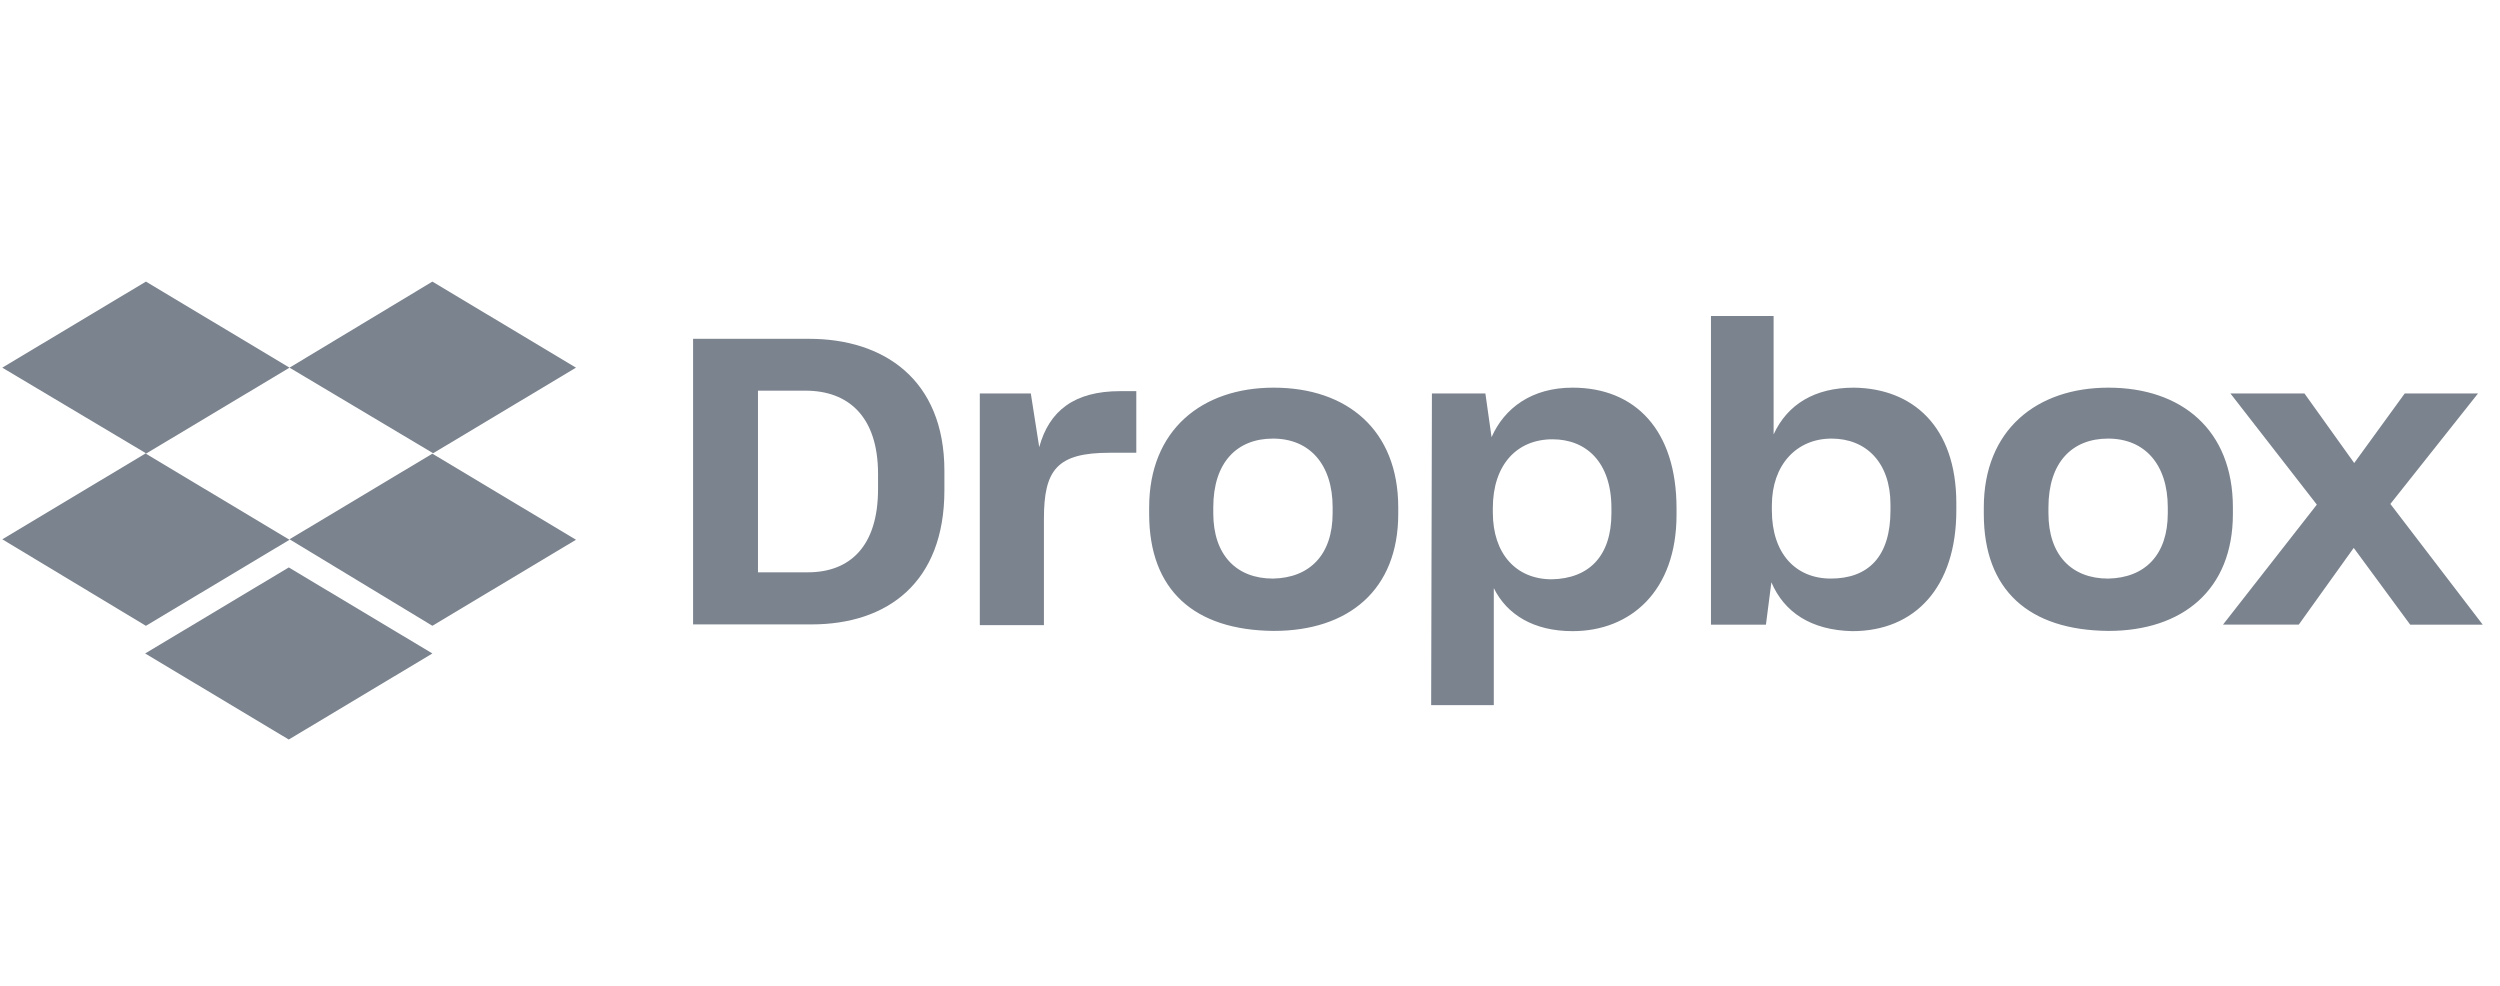 <svg xmlns="http://www.w3.org/2000/svg" width="142" height="56" fill="none" viewBox="0 0 142 56"><path fill="#7B838E" d="m8.288 25.77 8.157-4.887 8.156 4.86-8.156 4.888 8.114 4.914 8.157-4.887-8.157-4.888 8.157-4.887-8.157-4.888-8.114 4.888-8.157-4.888L.13 20.883l8.157 4.86L.13 30.632l8.157 4.914 8.157-4.887-8.157-4.888Z"/><path fill="#7B838E" d="m16.402 32.23-8.157 4.887 8.157 4.888 8.157-4.888-8.157-4.887Z"/><path fill="#7B838E" fill-rule="evenodd" d="M45.963 19.245h-6.596v16.221h6.723c4.303 0 7.552-2.364 7.552-7.622v-1.096c0-5.218-3.474-7.503-7.679-7.503Zm-2.91 13.262V22.19h2.7c2.432 0 4.12 1.467 4.12 4.73v.858c0 3.263-1.603 4.73-3.994 4.73h-2.827Z" clip-rule="evenodd"/><path fill="#7B838E" d="M58.55 22.349h-2.897v13.157h3.642v-6.037c0-2.774.732-3.752 3.727-3.752h1.52v-3.5h-.915c-2.602 0-4.036 1.11-4.599 3.183l-.478-3.051Z"/><path fill="#7B838E" fill-rule="evenodd" d="M65.272 28.822v.37c0 4.332 2.56 6.604 7.074 6.644 4.248 0 7.074-2.325 7.074-6.644v-.37c0-4.4-2.91-6.803-7.074-6.803-4.078 0-7.074 2.404-7.074 6.803Zm10.421 0v.33c0 2.364-1.307 3.672-3.389 3.712-2.081 0-3.39-1.347-3.39-3.712v-.33c0-2.563 1.351-3.91 3.39-3.91 2.082 0 3.39 1.466 3.39 3.91ZM84.37 22.349h-3.037L81.29 40.05h3.558v-6.644c.745 1.505 2.264 2.443 4.472 2.443 3.305 0 5.907-2.285 5.907-6.605v-.37c0-4.451-2.349-6.855-5.907-6.855-2.306 0-3.867 1.149-4.599 2.813l-.351-2.483Zm7.159 6.512v.29c0 2.458-1.294 3.713-3.39 3.753-2.038 0-3.346-1.467-3.346-3.792v-.25c0-2.444 1.35-3.91 3.389-3.91 1.912 0 3.347 1.294 3.347 3.91ZM100.305 35.48l.309-2.405c.731 1.704 2.25 2.721 4.599 2.774 3.558 0 5.906-2.496 5.906-6.856v-.41c0-4.358-2.475-6.525-5.822-6.564-2.208 0-3.769.938-4.556 2.655V17.95h-3.558v17.53h3.122Zm7.074-6.817v.33c0 2.616-1.252 3.87-3.39 3.87-1.997 0-3.347-1.426-3.347-3.87v-.29c0-2.285 1.392-3.791 3.389-3.791 1.955 0 3.348 1.347 3.348 3.751ZM112.68 28.822v.37c0 4.332 2.56 6.604 7.074 6.644 4.205 0 7.074-2.325 7.074-6.644v-.37c0-4.4-2.911-6.803-7.074-6.803-4.078 0-7.074 2.404-7.074 6.803Zm10.45 0v.33c0 2.364-1.294 3.672-3.39 3.712-2.081 0-3.389-1.347-3.389-3.712v-.33c0-2.563 1.35-3.91 3.389-3.91 2.082 0 3.39 1.466 3.39 3.91Z" clip-rule="evenodd"/><path fill="#7B838E" d="m126.688 22.349 4.908 6.314-5.33 6.816h4.303l3.122-4.359 3.207 4.36h4.12l-5.245-6.856 4.978-6.275h-4.163l-2.869 3.95-2.826-3.95h-4.205Z"/></svg>
